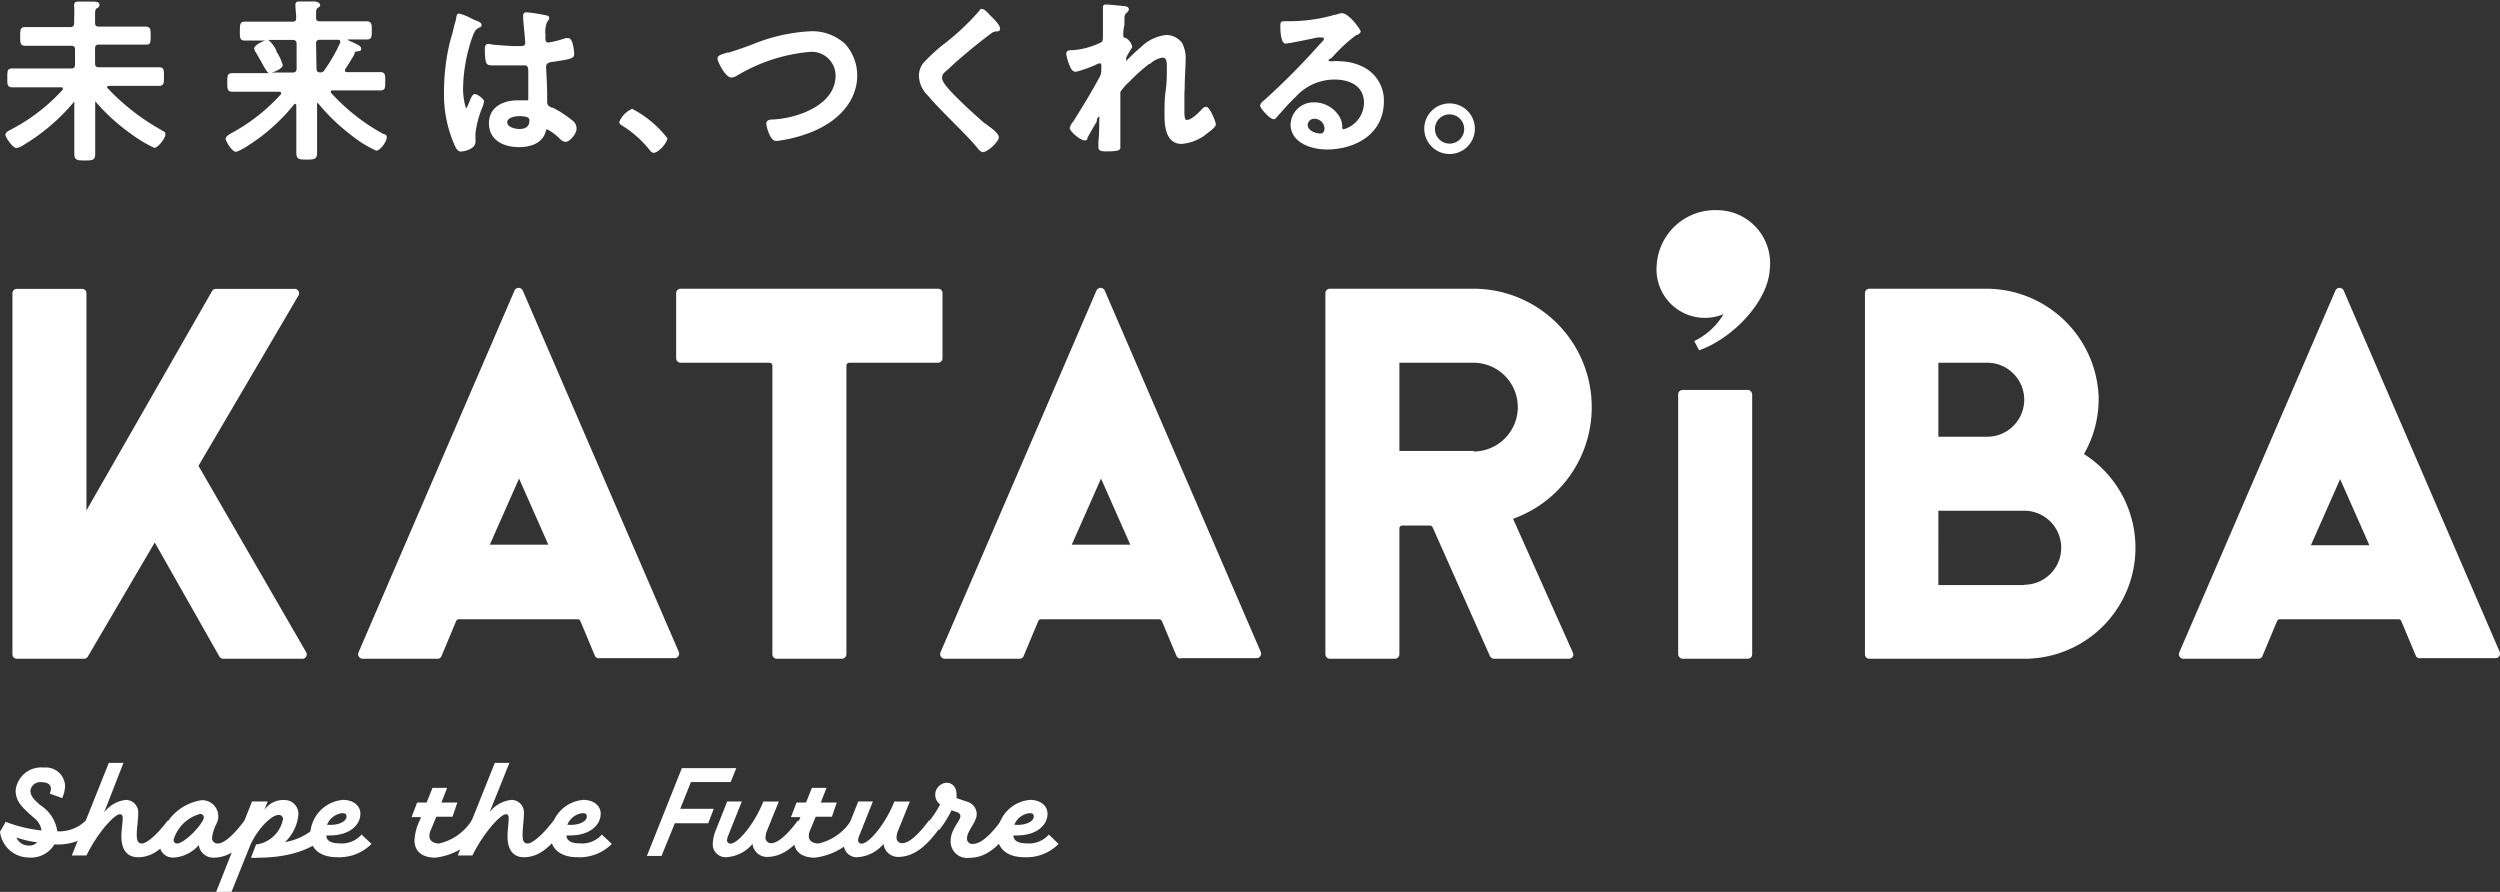 <svg xmlns="http://www.w3.org/2000/svg" width="170.93" height="60.98" viewBox="0 0 170.93 60.98"><rect x="0" y="0" width="170.93" height="60.98" fill="#333333" stroke="none"/><defs><style>.a{fill:#fff;}</style></defs><title>logo_ktrb_tag_w</title><path class="a" d="M11,8.87A15.19,15.19,0,0,1,7.33,6a.08.08,0,0,1,0-.06s0-.06.11-.07h3.42a.34.34,0,0,0,.26-.08c.09-.09.09-.25.09-.52V5.2c0-.27,0-.43-.09-.53a.37.37,0,0,0-.26-.07H6.78c-.21,0-.28-.07-.28-.28v-1c0-.2.07-.27.28-.27H10A.38.38,0,0,0,10.21,3c.09-.1.09-.26.09-.53V2.41c0-.26,0-.42-.09-.51A.38.38,0,0,0,10,1.82H9.24l-.7,0H6.78c-.21,0-.28-.07-.28-.26V1.17c0-.41,0-.52.12-.61l0,0A.24.24,0,0,0,6.8.33c0-.19-.22-.21-.37-.22l-.3,0-.77,0c-.1,0-.29,0-.29.23a.13.13,0,0,0,0,.06V.41a7.26,7.26,0,0,1,0,.83v.32c0,.21-.07.29-.28.29H3.14l-.71,0H1.72c-.34,0-.34.2-.34.64s0,.64.34.64H4.85c.21,0,.28.07.28.27v1c0,.21-.07.28-.28.28h-4a.37.37,0,0,0-.26.07c-.09.09-.09.25-.09.52v.1c0,.27,0,.43.09.52a.34.34,0,0,0,.26.08H4.17c.1,0,.12,0,.12.08s0,0,0,.08A12.74,12.74,0,0,1,.65,8.91c-.11.06-.28.16-.28.31s.49.9.75.9a1.26,1.26,0,0,0,.53-.23A13.62,13.62,0,0,0,5.08,6.94s0,0,0,.06V8.63c0,.32,0,.63,0,.94s0,.61,0,.92c0,.48.21.48.72.48s.71,0,.71-.47c0-.3,0-.61,0-.92s0-.63,0-.95V7c0-.08,0-.08,0-.08a.07.07,0,0,1,0,0A13.08,13.08,0,0,0,8.9,9.11a9.3,9.3,0,0,0,1.65,1c.25,0,.76-.66.76-.91S11.14,9,11,8.87Z"/><path class="a" d="M26.12,9.11a13.59,13.59,0,0,1-3.5-2.78s0,0,0-.07.07-.08.11-.08H26a.34.34,0,0,0,.25-.07c.09-.09.09-.25.09-.56V5.52c0-.27,0-.42-.09-.51A.34.34,0,0,0,26,4.93l-.75,0H23.72c-.12,0-.13-.06-.13-.1a.11.11,0,0,1,0-.08c.26-.39.41-.64.65-1.05l0-.07c0-.08.11-.11.25-.13s.2,0,.2-.18-.22-.27-.78-.52c-.1-.05-.15-.08-.13-.1h1.29a.34.34,0,0,0,.25-.07c.1-.1.1-.26.1-.53V2.06c0-.27,0-.43-.1-.52a.3.3,0,0,0-.25-.08H21.9c-.21,0-.29-.06-.29-.25V1c0-.26,0-.39.13-.47s.15-.11.15-.21-.21-.21-.35-.22l-.32,0-.74,0c-.09,0-.28,0-.28.21V.29a.11.11,0,0,1,0,.06c0,.29.05.59.05.85s-.08.28-.28.28H16.74c-.34,0-.34.2-.34.7,0,.26,0,.42.09.52a.34.34,0,0,0,.25.07h1.41c-.25.07-.77.33-.77.55a.66.66,0,0,0,.11.26c.19.32.34.58.47.82s.3.54.42.6H16.63l-.74,0c-.35,0-.35.19-.35.64s0,.63.35.63H19.1s.12,0,.12.08,0,0,0,.08A12.61,12.61,0,0,1,15.9,9.06c-.24.13-.47.27-.47.43s.43.89.7.89c0,0,.12,0,.6-.28a13.05,13.05,0,0,0,3.41-3l.07,0s0,0,.05.08V8.57c0,.32,0,.63,0,.94s0,.63,0,.94c0,.46.22.46.71.46s.71,0,.71-.46c0-.31,0-.62,0-.94s0-.62,0-.94V7.14a.09.09,0,0,1,0-.08s0,0,.07,0a13.43,13.43,0,0,0,2.21,2.14,8.1,8.1,0,0,0,1.76,1.1c.29,0,.72-.63.72-.89S26.28,9.21,26.12,9.11ZM21.61,3c0-.21.07-.28.27-.28h1.23c.14,0,.15.07.15.11a.16.16,0,0,1,0,.09,11.39,11.39,0,0,1-1.08,1.88.29.29,0,0,1-.28.15c-.19,0-.26-.08-.26-.28ZM19.33,4.44a3.19,3.19,0,0,0-.43-.91l0-.06a2,2,0,0,0-.56-.74H20c.2,0,.28.08.28.28V4.68c0,.2-.08.28-.28.28H18.57C18.83,4.9,19.33,4.68,19.33,4.44Z"/><path class="a" d="M39.11,8.22a7,7,0,0,0-1.32-.86l-.07,0c-.22-.11-.29-.14-.31-.39l0-.53c0-.68-.07-1.69-.07-1.87s.1-.29.36-.33c1.41-.19,1.56-.27,1.56-.56,0,0-.05-1.07-.39-1.07a1,1,0,0,0-.2,0,7.3,7.3,0,0,1-1.18.3c-.18,0-.2-.16-.2-.26V2.32a1.71,1.71,0,0,1,.12-.82.35.35,0,0,1,.07-.09.3.3,0,0,0,.07-.18c0-.09-.05-.15-.16-.17A11.47,11.47,0,0,0,36,.84a.21.21,0,0,0-.23.23s0,0,0,.07a.15.15,0,0,0,0,.06c0,.29.14,1.46.14,1.72s-.19.23-.51.23h-.19c-.43,0-1-.06-1.46-.09L33.4,3c-.25,0-.25.23-.25.36s0,.87.14,1,.14.11,1,.11h.16c.34,0,.85,0,1.17,0h.27c.19,0,.22.16.23.35,0,0,0,.39,0,.63,0,.46,0,1,0,1.22s0,.19-.18.19h-.08l-.48,0c-.9,0-1.95.41-1.95,1.57s1,1.63,2.07,1.63c.46,0,1.54-.1,1.81-1.06,0-.11.06-.15.12-.15a3.79,3.79,0,0,1,.86.65.62.62,0,0,0,.37.2c.32,0,.76-.58.76-.89A.67.67,0,0,0,39.11,8.22Zm-4.43.14c0-.34.6-.42.81-.42.47,0,.71.09.71.27,0,.41-.22.61-.7.61C35.24,8.82,34.68,8.7,34.68,8.36Z"/><path class="a" d="M32.46,6.43c-.14,0-.24.21-.34.46a1.83,1.83,0,0,1-.07.17c-.07.17-.14.33-.18.33s-.21-.71-.21-1.28a11.06,11.06,0,0,1,.66-3.64c.15-.38.22-.47.46-.59a.18.18,0,0,0,.15-.17c0-.15-.19-.23-.36-.3a1.56,1.56,0,0,1-.24-.1l-.12-.06a3.79,3.79,0,0,0-.8-.32c-.07,0-.18,0-.21.25S31.06,1.7,31,2s-.15.53-.22.8a14.3,14.3,0,0,0-.42,3.39,8.62,8.62,0,0,0,.74,3.78c.08.16.19.39.41.39s1-.16,1-.67c0-.1,0-.2,0-.3a2.64,2.64,0,0,1,0-.28,6.57,6.57,0,0,1,.44-1.7,2,2,0,0,0,.15-.5C33,6.68,32.61,6.43,32.46,6.43Z"/><path class="a" d="M43.22,7.44a1.68,1.68,0,0,0-.88.9c0,.14.15.22.25.28a7.38,7.38,0,0,1,1.83,1.64c.06.08.16.19.27.19.33,0,.94-.7.94-1A7.32,7.32,0,0,0,43.22,7.44Z"/><path class="a" d="M55.36,2.14a12.09,12.09,0,0,0-4,.93l-.5.18c-.44.16-.78.26-1,.34l-.11,0c-.52.16-.69.21-.69.42S49.6,5.3,50,5.3a.75.75,0,0,0,.34-.1,11.67,11.67,0,0,1,5-1.65,1.63,1.63,0,0,1,1.79,1.62c0,2-2.56,2.91-4.28,3-.15,0-.46,0-.46.31a2.77,2.77,0,0,0,.28.84c.11.18.2.32.44.32a9.62,9.62,0,0,0,2.37-.61c2-.8,3.13-2.25,3.13-3.87A3.23,3.23,0,0,0,57.78,3,3.32,3.32,0,0,0,55.36,2.14Z"/><path class="a" d="M67.88,1.23l-.06-.06-.09-.09c-.23-.25-.44-.47-.59-.47S67,.7,66.92.78a16.47,16.47,0,0,1-2.25,2.13,11.67,11.67,0,0,0-1.56,1.42,1.44,1.44,0,0,0-.28.87,1.91,1.91,0,0,0,.59,1.31c.54.64,1.15,1.24,1.73,1.83l.18.18.18.18c.43.44.88.89,1.28,1.37.17.23.3.33.41.33.33,0,1.09-.72,1.09-1s-.38-.56-1-1l-.11-.09c-.72-.64-1.48-1.33-2.18-2.07-.14-.16-.59-.62-.59-.92s.24-.42.48-.64c.57-.55,1.19-1.06,1.8-1.56l.19-.15q.45-.36.9-.69a.52.52,0,0,1,.34-.13c.06,0,.26,0,.26-.17S68.22,1.56,67.88,1.23Z"/><path class="a" d="M82.47,7.3a.41.41,0,0,0-.28.15c-.3.34-.76.74-1,.74a.14.14,0,0,1-.11,0c-.1-.1-.1-.38-.1-.62s0-.79,0-1.19L81,6c0-.69.06-1.3.06-1.87a2.22,2.22,0,0,0-.23-1.18,1.37,1.37,0,0,0-1.08-.56A2.9,2.9,0,0,0,78,3.23c-.3.25-.78.69-1,.95l0,0s0,0,0-.06,0-.14,0-.17.26-.5.34-.61a.23.23,0,0,0,.07-.14.9.9,0,0,0-.45-.61c-.12,0-.16-.06-.16-.15s0-.47.08-.73l0-.37c0-.36.06-.38.18-.49a.29.29,0,0,0,.12-.22c0-.12-.13-.17-.18-.19S75.81.31,75.66.31s-.25,0-.25.23c0,0,0,.09,0,.14s0,.15,0,.23c0,.3,0,.66,0,1s0,.47,0,.61a.76.76,0,0,1-.06.34,5.21,5.21,0,0,1-2,.57h-.07c-.15,0-.38,0-.38.27a3.26,3.26,0,0,0,.26.84c.06.16.17.37.4.37A8,8,0,0,0,75,4.39a.58.58,0,0,1,.2-.06c.08,0,.1.08.1.13s0,.09,0,.14a1,1,0,0,0,0,.17,1,1,0,0,1-.14.54c-.61,1.11-1.15,2-1.78,3a1,1,0,0,0-.24.44c0,.24.74.85,1,.85s.19-.13.21-.18c.12-.22.49-.87.63-1.09L75,8.17c0-.08.13-.2.16-.2s0,.09,0,.1c0,.37,0,1.13-.06,1.59,0,.21,0,.36,0,.4,0,.29.27.29.56.29.67,0,.83-.06.89-.13a.15.15,0,0,0,.05-.13c0-.09,0-.42,0-.78l0-.68c0-.19,0-.4,0-.46s0-.21,0-.39c0-.49,0-1.39,0-1.49a3.53,3.53,0,0,1,.59-.68l.07-.07a12.4,12.4,0,0,1,1.31-1.17l.06,0a1.61,1.61,0,0,1,.85-.43c.28,0,.3.3.3.63,0,.54,0,1.1-.08,1.63s-.08,1.1-.08,1.64,0,2,1.17,2a3.14,3.14,0,0,0,1.76-.73c.28-.21.58-.44.58-.61S82.72,7.3,82.47,7.3Z"/><path class="a" d="M93.15,4.55a3.68,3.68,0,0,0-1.51-.36,2,2,0,0,0-.51,0l-.14,0c-.07,0-.15,0-.15-.1A.31.31,0,0,1,91,4l.16-.16a10.38,10.38,0,0,1,1.58-1.45l.07,0c.12-.08.22-.15.22-.25S92.25.9,91.74.9a1.32,1.32,0,0,0-.41.11l-.07,0a11.15,11.15,0,0,1-3,.44h-.29c-.38,0-.43,0-.43.36,0,.12,0,1.17.36,1.17.2,0,1.94-.36,2.19-.42l.08,0,.2,0s.15,0,.15.09-.1.19-.3.39a48,48,0,0,1-3.76,3.79c-.12.1-.3.23-.3.4s.65.92.93.92a.22.22,0,0,0,.17-.1c.43-.48.87-1,1.34-1.44a3.57,3.57,0,0,1,2.66-1.17c1,0,2,.42,2,1.6a1.91,1.91,0,0,1-1.4,1.8s-.07,0-.09-.1a1.3,1.3,0,0,0-.22-.81A2,2,0,0,0,89.84,7a1.56,1.56,0,0,0-1.6,1.52c0,1.16,1.29,1.7,2.48,1.7,1.88,0,3.9-1,3.9-3.31A2.56,2.56,0,0,0,93.15,4.55ZM90.29,9.13c-.36,0-.88-.21-.88-.58a.44.44,0,0,1,.46-.43.69.69,0,0,1,.69.66C90.56,8.91,90.5,9.13,90.29,9.13Z"/><path class="a" d="M99.11,7.07a1.73,1.73,0,1,0,1.73,1.73A1.73,1.73,0,0,0,99.11,7.07Zm0,2.75a1,1,0,1,1,0-2,1,1,0,0,1,1,1A1,1,0,0,1,99.11,9.82Z"/><rect class="a" x="114.74" y="26.66" width="5.06" height="18.38" rx="0.3"/><path class="a" d="M20.93,44.59,13.57,31.85,20.41,20.2a.3.3,0,0,0-.26-.45l-5.39,0a.3.3,0,0,0-.26.15l-8.59,15V20.05a.29.29,0,0,0-.3-.3H1.16a.3.3,0,0,0-.31.3V44.74a.3.3,0,0,0,.31.3H5.74A.3.3,0,0,0,6,44.9l4.58-7.81L15,44.89a.31.31,0,0,0,.27.15h5.36A.3.3,0,0,0,20.93,44.59Z"/><path class="a" d="M64.14,19.74H46.53a.31.31,0,0,0-.3.3V24.5a.31.31,0,0,0,.3.3h6.08a.2.2,0,0,1,.2.2V44.73a.3.3,0,0,0,.3.31h4.45a.31.31,0,0,0,.31-.31V25a.2.2,0,0,1,.2-.2h6.07a.3.3,0,0,0,.3-.3V20A.3.3,0,0,0,64.14,19.74Z"/><path class="a" d="M41,45h5.13a.31.31,0,0,0,.28-.43L35.74,19.86a.31.31,0,0,0-.56,0L24.51,44.61a.31.31,0,0,0,.28.43h5.13a.28.28,0,0,0,.27-.19l1-2.39a.2.2,0,0,1,.18-.12H39.5a.2.2,0,0,1,.18.12l1,2.39A.3.3,0,0,0,41,45Zm-7.51-7.76,2-4.52,2,4.52Z"/><path class="a" d="M80.8,45h5.12a.31.31,0,0,0,.28-.43L75.53,19.86a.31.31,0,0,0-.56,0L64.3,44.61a.32.32,0,0,0,.28.43h5.13a.3.3,0,0,0,.28-.19l1-2.39a.2.2,0,0,1,.18-.12h8.08a.22.22,0,0,1,.19.12l1,2.39A.28.28,0,0,0,80.8,45Zm-7.52-7.76,2-4.52,2,4.52Z"/><path class="a" d="M165.5,45h5.13a.31.31,0,0,0,.28-.43L160.24,19.86a.31.31,0,0,0-.56,0L149,44.61a.31.31,0,0,0,.28.43h5.13a.3.3,0,0,0,.28-.19l1-2.39a.2.2,0,0,1,.18-.12H164a.2.2,0,0,1,.18.12l1,2.39A.28.28,0,0,0,165.5,45ZM158,37.28l2-4.52,2,4.52Z"/><path class="a" d="M142.48,31.05a7.5,7.5,0,0,0,1-4.11,7.7,7.7,0,0,0-7.76-7.2h-7.91a.3.3,0,0,0-.3.3V44.73a.3.3,0,0,0,.3.31H138.4a7.59,7.59,0,0,0,4.08-14Zm-6.61-6.25h0a2.53,2.53,0,1,1,0,5.06h-3.34V24.8ZM138.4,40h-5.87V34.92h5.87a2.53,2.53,0,1,1,0,5.06Z"/><path class="a" d="M108.83,27.83a8.09,8.09,0,0,0-8.09-8.09H90.92a.31.31,0,0,0-.3.3V44.73a.31.31,0,0,0,.3.31h4.46a.31.31,0,0,0,.3-.31v-8.6a.2.2,0,0,1,.2-.2h1.88a.21.21,0,0,1,.19.12l3.92,8.81a.33.33,0,0,0,.28.18h5.12a.29.29,0,0,0,.27-.42l-4.09-9.15A8.1,8.1,0,0,0,108.83,27.83Zm-8.09,3H95.68V24.8h5.06a3,3,0,0,1,0,6.07Z"/><path class="a" d="M121,18.44c-.14,2.24-2.59,4.73-4.83,5.51l-.33-.63a4.7,4.7,0,0,0,2-1.84,3.31,3.31,0,0,1-4.57-3.33,4,4,0,0,1,4.14-3.78A3.63,3.63,0,0,1,121,18.44Z"/><path class="a" d="M8.3,57.18c0-.47.09-.89.09-1.24,0-.19-.07-.27-.19-.27s-.38.11-1,.82a10.51,10.51,0,0,0-1.29,2h-1l2.53-6.33h1L7.12,55.55a2.14,2.14,0,0,1,1.51-.86.86.86,0,0,1,.82.94c0,.43-.1,1-.1,1.43s.09.61.36.61.94-.48,1.75-1.56l.68.62c-.87,1.16-1.65,1.88-2.69,1.88C8.71,58.61,8.3,58.13,8.3,57.18Z"/><path class="a" d="M34.7,57.18c0-.47.08-.89.08-1.24,0-.19-.06-.27-.18-.27s-.39.11-1,.82a10.08,10.08,0,0,0-1.3,2h-1l2.53-6.33h1l-1.35,3.36A2.16,2.16,0,0,1,35,54.69a.86.86,0,0,1,.82.94c0,.43-.09,1-.09,1.43s.08.61.35.61.95-.48,1.76-1.56l.67.62c-.87,1.16-1.64,1.88-2.69,1.88C35.11,58.61,34.7,58.13,34.7,57.18Z"/><path class="a" d="M30.94,55.84H29.83l-.36.88a1,1,0,0,0-.11.46c0,.3.27.49.67.49A3.58,3.58,0,0,0,32.31,56l.72.57a4.48,4.48,0,0,1-3.26,2.07c-.86,0-1.43-.39-1.43-1.19a3.55,3.55,0,0,1,.31-1.26l.14-.32h-.65l.38-1h.65l.4-1h1l-.39,1h1.09Z"/><path class="a" d="M56.88,55.84H55.77l-.36.88a1,1,0,0,0-.11.46c0,.3.27.49.67.49A3.58,3.58,0,0,0,58.25,56l.72.57a4.48,4.48,0,0,1-3.26,2.07c-.86,0-1.43-.39-1.43-1.19a3.55,3.55,0,0,1,.31-1.26l.14-.32h-.65l.38-1h.65l.4-1h1l-.39,1h1.09Z"/><path class="a" d="M41.15,57.06l.68.64a3.1,3.1,0,0,1-2.35.91c-1.19,0-1.84-.6-1.84-1.5a2.44,2.44,0,0,1,2.24-2.42c.72,0,1.19.41,1.19.94,0,.8-.77,1.49-2.08,1.49h-.26c0,.39.4.54.87.54A1.79,1.79,0,0,0,41.15,57.06ZM39,56.4c.74,0,1.12-.31,1.12-.55s-.11-.25-.33-.25a1.29,1.29,0,0,0-1,.79Z"/><path class="a" d="M71.71,57.06l.67.64a3.08,3.08,0,0,1-2.34.91c-1.19,0-1.85-.6-1.85-1.5a2.44,2.44,0,0,1,2.24-2.42c.72,0,1.19.41,1.19.94,0,.8-.76,1.49-2.08,1.49h-.25c0,.39.39.54.87.54A1.8,1.8,0,0,0,71.71,57.06Zm-2.16-.66c.74,0,1.13-.31,1.13-.55s-.11-.25-.33-.25a1.29,1.29,0,0,0-1,.79Z"/><path class="a" d="M48.42,56.29H46.14l-.91,2.23h-1l2.39-6h3.72l-.38.95H47.24l-.73,1.83H48.8Z"/><path class="a" d="M51.45,57.7a2.5,2.5,0,0,1-1.71.9.88.88,0,0,1-1-1,2.67,2.67,0,0,1,.21-.86l.77-1.94h1l-.93,2.33a1.07,1.07,0,0,0-.08.29.23.23,0,0,0,.24.26c.5,0,1.63-1.33,2.24-2.88h1.06l-.81,2a1.23,1.23,0,0,0-.1.44.37.37,0,0,0,.39.41c.43,0,1.07-.53,1.83-1.56l.66.62c-.83,1.12-1.67,1.88-2.79,1.88A1,1,0,0,1,51.45,57.7Z"/><path class="a" d="M60.41,57.7a2.52,2.52,0,0,1-1.71.9.88.88,0,0,1-1-1,2.67,2.67,0,0,1,.21-.86l.77-1.94h1l-.93,2.33a1.07,1.07,0,0,0-.08.29.23.23,0,0,0,.24.26c.5,0,1.63-1.33,2.24-2.88h1.06l-.81,2a1.23,1.23,0,0,0-.1.44.37.37,0,0,0,.39.41c.43,0,1.07-.53,1.83-1.56l.66.62c-.83,1.12-1.67,1.88-2.79,1.88A1,1,0,0,1,60.41,57.7Z"/><path class="a" d="M65,57.46c0-.74.66-1.35.66-1.63a.27.27,0,0,0-.21-.29l-.39-.14a7.11,7.11,0,0,1-.85,1.35l-.67-.62A7,7,0,0,0,64.28,55a.82.82,0,0,1,.43-1.48c.43,0,.69.32.69.81a1.93,1.93,0,0,1,0,.24l.71.24a.89.89,0,0,1,.67.85c0,.56-.66,1.15-.66,1.63a.36.36,0,0,0,.41.41c.44,0,1.06-.43,1.9-1.56l.67.62c-.9,1.2-1.73,1.89-2.82,1.89A1.12,1.12,0,0,1,65,57.46Z"/><path class="a" d="M0,56.87l.39-.68a9.48,9.48,0,0,0,2.45.59,1.31,1.31,0,0,0-.53-.87c-.79-.7-1.24-1.11-1.24-1.86A1.75,1.75,0,0,1,3,52.48a1.31,1.31,0,0,1,1.45,1.29,2.2,2.2,0,0,1-.2.8l-.85-.31a.73.73,0,0,0,.08-.33c0-.27-.2-.45-.66-.45a.67.67,0,0,0-.74.58c0,.31.17.56.69,1a2.54,2.54,0,0,1,1.15,1.78,2.6,2.6,0,0,0,1.94-.73l.67.62a3.73,3.73,0,0,1-2.81,1,1.86,1.86,0,0,1-1.75.9A2,2,0,0,1,0,56.87Zm1.12.39a.9.9,0,0,0,.82.55.71.71,0,0,0,.6-.22A6.79,6.79,0,0,1,1.12,57.26Z"/><path class="a" d="M24.72,57.06l.68.64a3.1,3.1,0,0,1-2.34.91c-1.2,0-1.85-.6-1.85-1.5a2.44,2.44,0,0,1,2.24-2.42c.72,0,1.19.41,1.19.94,0,.8-.77,1.49-2.08,1.49h-.25c0,.39.39.54.86.54A1.79,1.79,0,0,0,24.72,57.06Zm-2.15-.66c.74,0,1.12-.31,1.12-.55s-.11-.25-.33-.25a1.29,1.29,0,0,0-1,.79Z"/><path class="a" d="M16.71,56.11c-.75,1-1.39,1.56-1.82,1.56a.37.37,0,0,1-.39-.41,2.9,2.9,0,0,1,.29-.92,1.1,1.1,0,0,0-1-1.63,3.41,3.41,0,0,0-2.88,2.92.91.91,0,0,0,1,1,2.45,2.45,0,0,0,1.68-.85,1,1,0,0,0,1,.86c1.13,0,2-.76,2.8-1.88Zm-4.6,1.56c-.16,0-.24-.1-.24-.26a2.61,2.61,0,0,1,1.81-1.76c.19,0,.33.16.21.4C13.6,56.66,12.54,57.67,12.11,57.67Z"/><path class="a" d="M22,56.11a4.15,4.15,0,0,1-2.52,1.47,2.93,2.93,0,0,0,.92-1.88.94.94,0,0,0-.95-1,1.54,1.54,0,0,0-1.38.69l.23-.59H17.23L14.77,61h1.05l1.32-3.28c.56-1.18,1.47-2,1.9-2a.28.28,0,0,1,.31.28,2.17,2.17,0,0,1-1.75,1.73h-.09l-.35.91a2.53,2.53,0,0,0,.54,0c2.06,0,4-.59,4.95-1.89Z"/></svg>